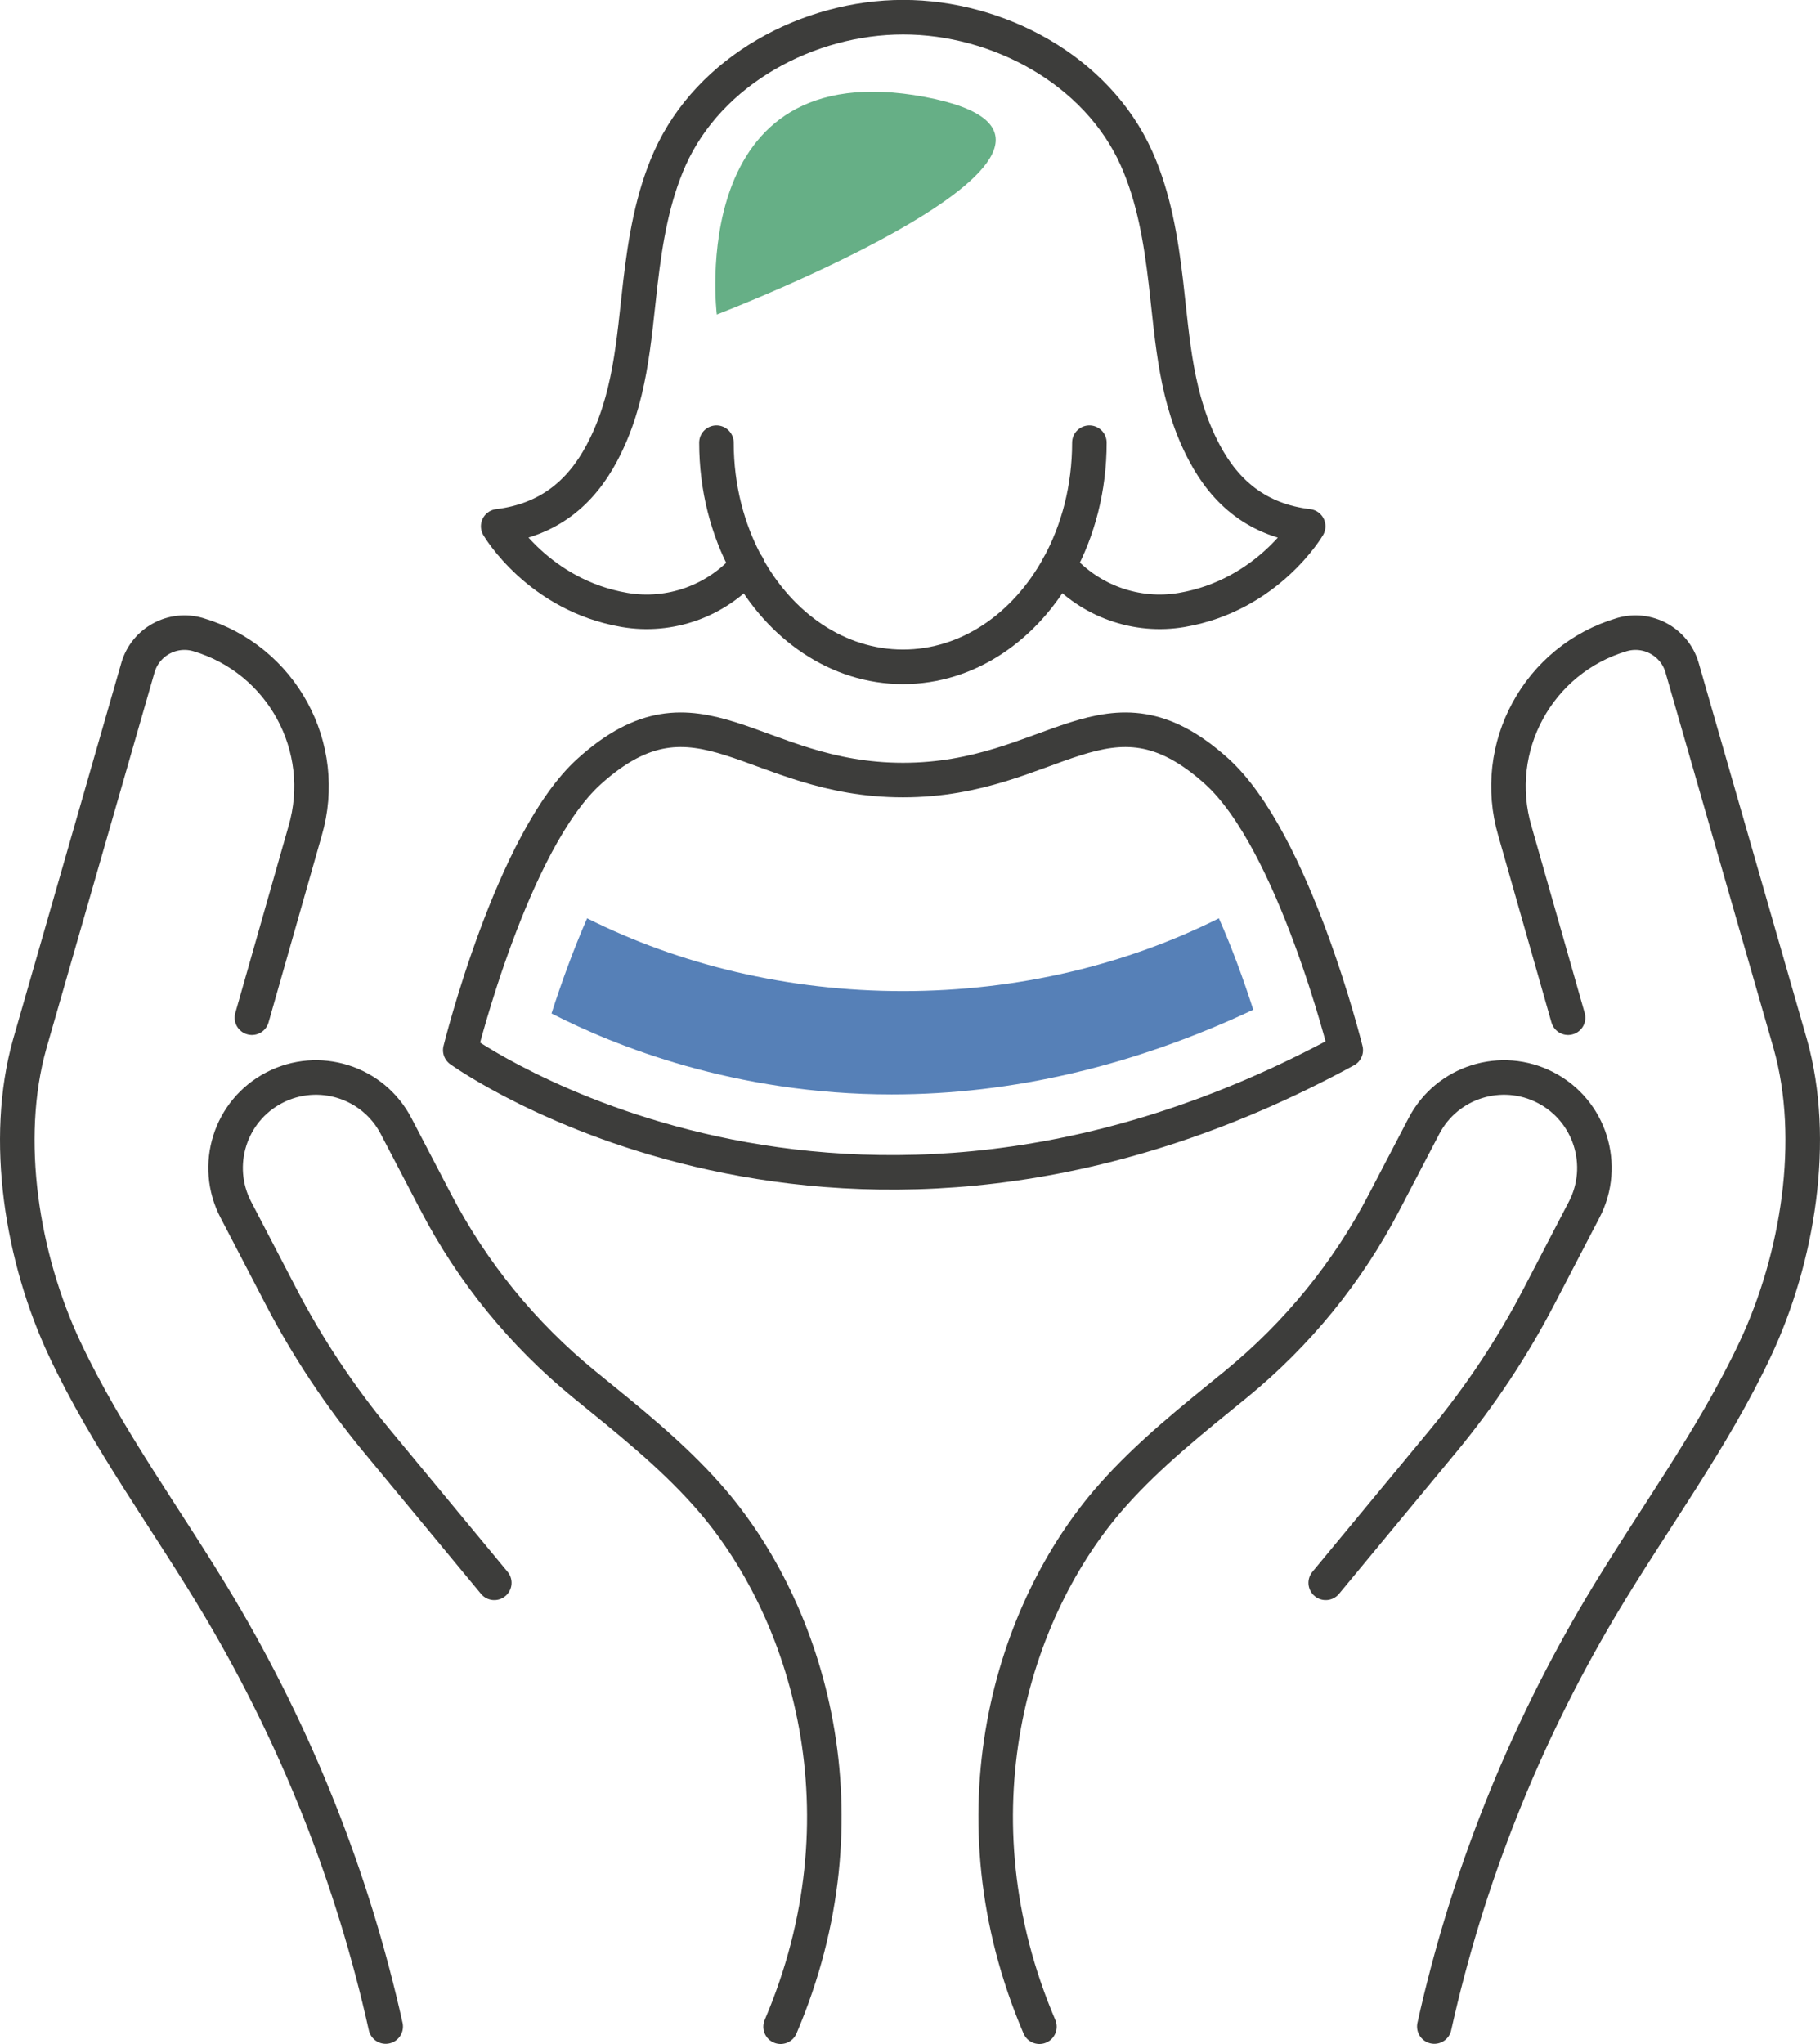 <?xml version="1.0" encoding="UTF-8"?><svg id="Vrstva_1" xmlns="http://www.w3.org/2000/svg" viewBox="0 0 102.73 115.34"><defs><style>.cls-1{fill:none;stroke:#3d3d3b;stroke-linecap:round;stroke-linejoin:round;stroke-width:1.95px;}.cls-2{fill:#66af86;}.cls-3{fill:#5680b7;}</style></defs><path class="cls-1" d="M21.77,114.36c-1.85-8.34-5.05-16.38-9.42-23.72-2.89-4.85-6.3-9.41-8.7-14.52-2.4-5.11-3.5-11.79-1.97-17.22l6.11-21.24c.43-1.45,1.95-2.27,3.39-1.85h0c4.73,1.4,7.43,6.36,6.04,11.09l-3,10.53"/><path class="cls-1" d="M27.9,89.32l-6.63-8.01c-2.09-2.53-3.91-5.26-5.42-8.17l-2.54-4.88c-1.3-2.5-.33-5.58,2.17-6.88h0c2.5-1.3,5.58-.33,6.88,2.17l2.24,4.29c2.06,3.96,4.91,7.45,8.36,10.27,2.43,1.98,4.89,3.92,6.99,6.29,5.74,6.48,9.19,18.08,4.11,29.97"/><path class="cls-1" d="M80.96,114.36c1.85-8.34,5.05-16.38,9.42-23.72,2.89-4.85,6.3-9.41,8.7-14.52,2.4-5.11,3.5-11.79,1.97-17.22l-6.11-21.24c-.43-1.45-1.95-2.27-3.39-1.85h0c-4.73,1.4-7.43,6.36-6.04,11.09l3,10.53"/><path class="cls-1" d="M74.83,89.32l6.63-8.01c2.09-2.53,3.91-5.26,5.42-8.17l2.54-4.88c1.3-2.5.33-5.58-2.17-6.88h0c-2.5-1.3-5.58-.33-6.88,2.17l-2.24,4.29c-2.06,3.96-4.91,7.45-8.36,10.27-2.43,1.98-4.89,3.92-6.99,6.29-5.74,6.48-9.19,18.08-4.11,29.97"/><path class="cls-1" d="M59.77,31.92s.03.03.05.05c1.71,1.95,4.33,2.89,6.89,2.45,4.86-.83,7.13-4.72,7.13-4.72-2.86-.34-4.67-1.91-5.85-4.13-1.62-3.04-1.79-6.25-2.18-9.63-.28-2.39-.68-4.81-1.66-7-2.24-5-7.83-7.97-13.17-7.97s-10.93,2.97-13.17,7.97c-.98,2.2-1.38,4.61-1.66,7-.39,3.37-.56,6.58-2.18,9.63-1.18,2.22-2.99,3.78-5.85,4.13,0,0,2.27,3.89,7.13,4.72,2.56.44,5.18-.5,6.89-2.45.02-.02.03-.03.05-.05"/><path class="cls-1" d="M61.49,24.98c0,2.56-.63,4.95-1.72,6.94-1.88,3.44-5.12,5.71-8.8,5.71s-6.94-2.28-8.82-5.74c-1.08-1.99-1.71-4.36-1.71-6.91"/><path class="cls-1" d="M75.96,59.26s-2.92-11.8-7.29-15.74c-6.16-5.54-9.19.5-17.7.5h0c-8.5,0-11.54-6.04-17.7-.5-4.37,3.93-7.29,15.74-7.29,15.74,0,0,21.48,15.52,49.98,0Z"/><path class="cls-3" d="M50.97,55.93c-6.52,0-12.62-1.5-17.83-4.11-.75,1.71-1.44,3.6-2.01,5.37,3.5,1.8,10.33,4.57,19.2,4.57h0c6.81,0,13.66-1.61,20.41-4.78-.55-1.71-1.21-3.52-1.94-5.16-5.21,2.61-11.31,4.11-17.84,4.11Z"/><path class="cls-2" d="M40.46,17.75s-1.84-14.83,11.74-12.28c13.58,2.56-11.74,12.28-11.74,12.28Z"/></svg>